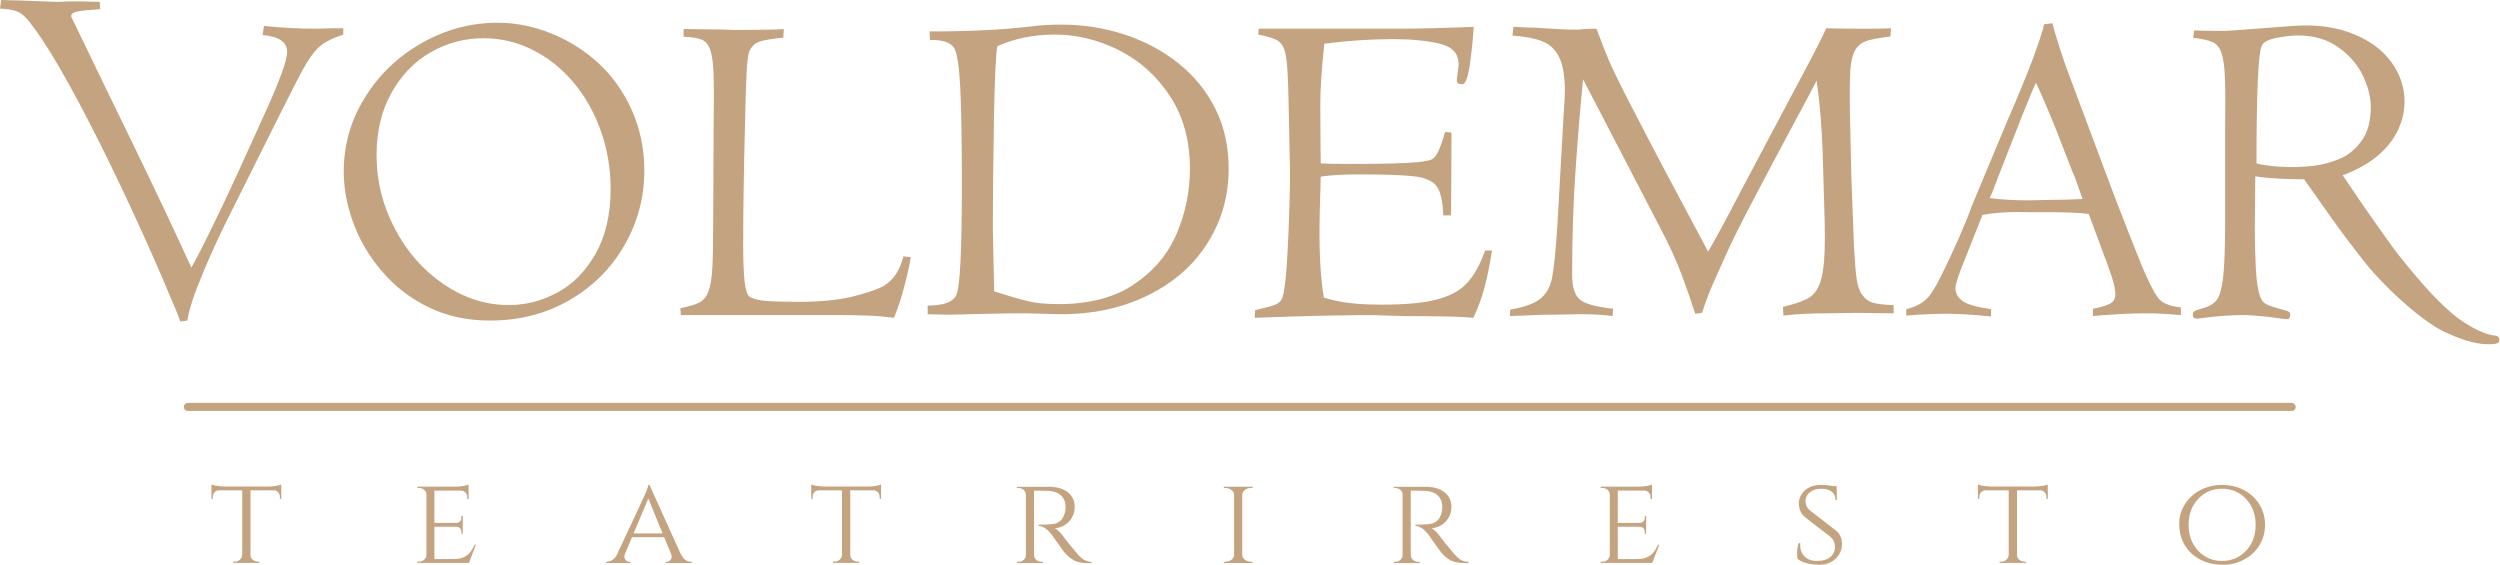 <svg width="1119" height="253" viewBox="0 0 1119 253" fill="none" xmlns="http://www.w3.org/2000/svg">
<path d="M100.962 217.79C100.273 217.79 99.239 217.715 97.861 217.566C96.468 217.416 95.404 217.191 94.64 216.876V223.304H95.269V222.39C95.269 221.596 95.524 220.906 96.033 220.337C96.543 219.768 97.232 219.483 98.116 219.483H108.423V248.338C108.393 249.177 108.049 249.896 107.404 250.495C106.76 251.11 105.981 251.409 105.067 251.409H104.378V251.979H116.109V251.409H115.48C114.88 251.409 114.326 251.275 113.832 251.005C112.723 250.436 112.154 249.567 112.124 248.383V219.468H122.431C123.27 219.468 123.944 219.753 124.484 220.322C125.023 220.891 125.278 221.581 125.278 222.375V223.289H125.907V216.861C124.394 217.476 122.266 217.775 119.54 217.775H100.992L100.962 217.79Z" fill="#C4A380"/>
<path d="M210.494 247.155C209.865 247.994 208.951 248.713 207.767 249.312C206.584 249.911 205.101 250.226 203.363 250.226H194.434V235.768H204.336C204.681 235.813 204.996 235.888 205.31 235.993C206.104 236.368 206.509 237.102 206.509 238.151V238.885H207.138V230.914H206.509V231.648C206.509 232.338 206.314 232.907 205.91 233.356C205.505 233.806 204.936 234.046 204.172 234.046H194.434V219.588H206.269C207.108 219.588 207.782 219.873 208.322 220.442C208.846 221.011 209.116 221.701 209.116 222.495V223.349L209.745 223.408V216.921C209.4 217.071 208.636 217.266 207.468 217.491C206.284 217.715 204.921 217.835 203.378 217.835H186.763V218.405H187.557C188.471 218.405 189.25 218.689 189.894 219.259C190.538 219.828 190.868 220.532 190.868 221.371V248.398C190.823 249.237 190.493 249.941 189.864 250.526C189.235 251.11 188.471 251.409 187.557 251.409H186.763V251.979H209.865L212.996 243.844H212.427C211.782 245.207 211.153 246.316 210.524 247.14L210.494 247.155Z" fill="#C4A380"/>
<path d="M304.76 248.128L290.707 217.056H290.197C290.152 217.596 289.823 218.644 289.179 220.247C288.834 221.086 284.519 230.375 276.204 248.128C275.665 249.222 275.006 250.046 274.182 250.6C273.358 251.155 272.564 251.424 271.77 251.424H271.32V251.994H282.197V251.424H281.748C280.984 251.424 280.414 251.17 280.04 250.66C279.665 250.151 279.47 249.672 279.47 249.237C279.47 248.803 279.56 248.338 279.755 247.844L282.886 240.443H297.284L300.415 248.009C300.565 248.428 300.64 248.847 300.64 249.297C300.64 249.746 300.445 250.196 300.07 250.69C299.696 251.185 299.142 251.424 298.422 251.424H297.973V251.994H309.644V251.424H309.194C307.367 251.424 305.913 250.331 304.82 248.128H304.76ZM283.59 238.735L290.197 223.139L296.565 238.735H283.59Z" fill="#C4A380"/>
<path d="M369.421 217.79C368.732 217.79 367.698 217.715 366.32 217.566C364.927 217.416 363.863 217.191 363.099 216.876V223.304H363.728V222.39C363.728 221.596 363.983 220.906 364.492 220.337C365.001 219.768 365.691 219.483 366.575 219.483H376.882V248.338C376.852 249.177 376.507 249.896 375.863 250.495C375.219 251.11 374.44 251.409 373.526 251.409H372.837V251.979H384.568V251.409H383.938C383.339 251.409 382.785 251.275 382.29 251.005C381.182 250.436 380.612 249.567 380.583 248.383V219.468H390.89C391.729 219.468 392.403 219.753 392.942 220.322C393.482 220.891 393.737 221.581 393.737 222.375V223.289H394.366V216.861C392.853 217.476 390.725 217.775 387.999 217.775H369.451L369.421 217.79Z" fill="#C4A380"/>
<path d="M481.74 247.304C480.916 246.375 479.837 245.072 478.489 243.409C477.14 241.746 476.481 240.907 476.526 240.907C474.818 238.48 473.365 236.997 472.151 236.472C474.728 236.203 476.855 235.184 478.518 233.401C480.181 231.618 481.02 229.401 481.02 226.749C481.02 224.098 479.987 221.955 477.919 220.322C475.852 218.689 473.035 217.88 469.469 217.88H455.192V218.449H455.986C456.855 218.449 457.604 218.734 458.233 219.303C458.862 219.873 459.177 220.577 459.177 221.416V248.443C459.177 249.282 458.862 249.986 458.233 250.57C457.604 251.155 456.855 251.454 455.986 251.454H455.192V252.024H466.863L466.803 251.454H466.069C465.469 251.454 464.915 251.319 464.421 251.05C463.402 250.45 462.862 249.552 462.833 248.368V219.633H465.844C467.177 219.633 468.346 219.648 469.38 219.693C471.687 219.813 473.53 220.487 474.893 221.745C476.256 223.004 476.945 224.787 476.945 227.094C476.945 228.922 476.466 230.585 475.522 232.098C475.073 232.817 474.219 233.506 472.96 234.15C472.046 234.6 469.38 234.839 464.93 234.839V235.409C466.713 235.409 468.63 236.682 470.683 239.229C470.803 239.379 471.702 240.637 473.38 243.02C475.073 245.387 476.032 246.735 476.256 247.035C477.32 248.323 478.488 249.402 479.792 250.286C481.5 251.454 483.852 252.054 486.848 252.054H488.616V251.484C486.788 251.484 485.185 250.825 483.777 249.492C483.238 248.997 482.579 248.293 481.755 247.364L481.74 247.304Z" fill="#C4A380"/>
<path d="M559.9 251.424C558.881 251.424 557.982 251.125 557.218 250.54C556.454 249.956 556.064 249.237 556.019 248.413V221.386C556.094 220.547 556.499 219.843 557.248 219.274C557.982 218.704 558.866 218.42 559.9 218.42H560.634V217.85H547.779V218.42H548.513C549.577 218.42 550.491 218.719 551.24 219.333C552.004 219.933 552.379 220.667 552.379 221.491V248.353C552.379 249.192 552.004 249.911 551.24 250.511C550.476 251.125 549.592 251.424 548.558 251.424H547.764V251.994H560.679L560.619 251.424H559.885H559.9Z" fill="#C4A380"/>
<path d="M650.359 247.304C649.535 246.375 648.457 245.072 647.108 243.409C645.76 241.746 645.101 240.907 645.146 240.907C643.438 238.48 641.984 236.997 640.771 236.472C643.348 236.203 645.475 235.184 647.138 233.401C648.801 231.618 649.64 229.401 649.64 226.749C649.64 224.098 648.606 221.955 646.539 220.322C644.471 218.689 641.655 217.88 638.089 217.88H623.812V218.449H624.606C625.475 218.449 626.224 218.734 626.853 219.303C627.482 219.873 627.797 220.577 627.797 221.416V248.443C627.797 249.282 627.482 249.986 626.853 250.57C626.224 251.155 625.475 251.454 624.606 251.454H623.812V252.024H635.482L635.422 251.454H634.688C634.089 251.454 633.535 251.319 633.04 251.05C632.022 250.45 631.482 249.552 631.452 248.368V219.633H634.464C635.797 219.633 636.966 219.648 637.999 219.693C640.306 219.813 642.149 220.487 643.513 221.745C644.876 223.004 645.565 224.787 645.565 227.094C645.565 228.922 645.086 230.585 644.142 232.098C643.692 232.817 642.838 233.506 641.58 234.15C640.666 234.6 637.999 234.839 633.55 234.839V235.409C635.333 235.409 637.25 236.682 639.303 239.229C639.423 239.379 640.321 240.637 641.999 243.02C643.692 245.387 644.651 246.735 644.876 247.035C645.94 248.323 647.108 249.402 648.412 250.286C650.12 251.454 652.472 252.054 655.468 252.054H657.236V251.484C655.408 251.484 653.805 250.825 652.397 249.492C651.857 248.997 651.198 248.293 650.374 247.364L650.359 247.304Z" fill="#C4A380"/>
<path d="M740.175 247.155C739.546 247.994 738.632 248.713 737.449 249.312C736.265 249.911 734.782 250.226 733.044 250.226H724.115V235.768H734.018C734.362 235.813 734.677 235.888 734.992 235.993C735.786 236.368 736.19 237.102 736.19 238.151V238.885H736.819V230.914H736.19V231.648C736.19 232.338 735.995 232.907 735.591 233.356C735.186 233.806 734.617 234.046 733.853 234.046H724.115V219.588H735.95C736.789 219.588 737.464 219.873 738.003 220.442C738.527 221.011 738.797 221.701 738.797 222.495V223.349L739.426 223.408V216.921C739.082 217.071 738.317 217.266 737.149 217.491C735.965 217.715 734.602 217.835 733.059 217.835H716.444V218.405H717.238C718.152 218.405 718.931 218.689 719.575 219.259C720.219 219.828 720.549 220.532 720.549 221.371V248.398C720.504 249.237 720.175 249.941 719.545 250.526C718.916 251.11 718.152 251.409 717.238 251.409H716.444V251.979H739.546L742.677 243.844H742.108C741.464 245.207 740.834 246.316 740.205 247.14L740.175 247.155Z" fill="#C4A380"/>
<path d="M810.365 228.667C808.882 227.454 808.148 226.015 808.148 224.367C808.148 222.719 808.807 221.371 810.14 220.322C811.473 219.273 813.151 218.764 815.204 218.764C817.256 218.764 818.83 219.199 819.923 220.067C821.017 220.936 821.571 222.18 821.571 223.768H822.2L822.081 217.566H820.208C818.695 217.221 816.942 217.056 814.979 217.056C813.017 217.056 811.294 217.431 809.825 218.165C808.372 218.899 807.234 219.903 806.41 221.146C805.586 222.405 805.181 223.768 805.181 225.236C805.181 227.858 806.095 229.94 807.908 231.499L819.294 240.263C820.657 241.476 821.346 243.005 821.346 244.847C821.346 246.69 820.642 248.188 819.234 249.342C817.826 250.495 815.878 251.08 813.376 251.08C810.874 251.08 809.121 250.421 807.773 249.117C806.425 247.814 805.75 246.136 805.75 244.083C805.75 243.739 805.765 243.394 805.81 243.065H805.121C804.627 244.503 804.387 245.926 804.387 247.334C804.387 248.743 804.447 249.671 804.552 250.121C805.541 250.99 806.964 251.664 808.822 252.114C810.679 252.563 812.537 252.803 814.395 252.803C817.197 252.803 819.579 251.919 821.541 250.121C823.489 248.338 824.478 246.151 824.478 243.574C824.478 240.997 823.609 238.989 821.856 237.536L810.365 228.652V228.667Z" fill="#C4A380"/>
<path d="M891.641 217.79C890.952 217.79 889.918 217.715 888.54 217.566C887.147 217.416 886.083 217.191 885.319 216.876V223.304H885.948V222.39C885.948 221.596 886.203 220.906 886.712 220.337C887.221 219.768 887.911 219.483 888.795 219.483H899.102V248.338C899.072 249.177 898.727 249.896 898.083 250.495C897.439 251.11 896.66 251.409 895.746 251.409H895.057V251.979H906.788V251.409H906.158C905.559 251.409 905.005 251.275 904.51 251.005C903.402 250.436 902.832 249.567 902.802 248.383V219.468H913.11C913.949 219.468 914.623 219.753 915.162 220.322C915.702 220.891 915.956 221.581 915.956 222.375V223.289H916.586V216.861C915.073 217.476 912.945 217.775 910.218 217.775H891.671L891.641 217.79Z" fill="#C4A380"/>
<path d="M1004.27 219.303C1001.35 217.805 998.132 217.056 994.626 217.056C991.12 217.056 987.899 217.805 984.978 219.303C982.056 220.802 979.734 222.914 978.011 225.641C976.288 228.367 975.419 231.244 975.419 234.27C975.419 237.297 975.929 239.918 976.933 242.151C977.936 244.383 979.3 246.286 981.023 247.844C982.745 249.402 984.783 250.615 987.135 251.484C989.487 252.353 992.199 252.788 995.27 252.788C998.342 252.788 1001.34 252.039 1004.26 250.54C1007.18 249.042 1009.5 246.93 1011.23 244.188C1012.95 241.461 1013.82 238.36 1013.82 234.914C1013.82 231.469 1012.95 228.367 1011.23 225.641C1009.5 222.914 1007.18 220.802 1004.26 219.303H1004.27ZM1005.29 246.555C1002.42 249.567 998.836 251.08 994.596 251.08C990.356 251.08 986.791 249.567 983.929 246.555C981.068 243.544 979.629 239.664 979.629 234.914C979.629 230.165 981.068 226.3 983.929 223.274C986.791 220.262 990.356 218.749 994.596 218.749C998.836 218.749 1002.42 220.262 1005.29 223.274C1008.17 226.285 1009.62 230.165 1009.62 234.914C1009.62 239.664 1008.18 243.544 1005.29 246.555Z" fill="#C4A380"/>
<path d="M84.108 180.321C83.104 180.321 82.295 181.13 82.295 182.134C82.295 183.137 83.104 183.946 84.108 183.946H1025.74C1026.75 183.946 1027.56 183.137 1027.56 182.134C1027.56 181.13 1026.75 180.321 1025.74 180.321H84.108Z" fill="#C4A380"/>
<path d="M891.192 141.653V138.387C884.764 137.473 880.495 136.244 878.412 134.716C876.3 133.158 875.251 131.255 875.251 128.948C875.251 127.045 876.884 122.251 880.075 114.581L887.341 96.198C893.319 95.104 900.286 94.7 908.196 94.969H916.076C924.766 94.969 931.058 95.239 934.923 95.778L942.324 115.749C942.939 117.143 943.853 119.659 945.036 123.33C946.265 126.971 946.834 129.757 946.834 131.69C946.834 133.757 945.95 135.226 944.122 136.08C942.295 136.963 939.882 137.638 936.811 138.192V141.458C937.8 141.383 939.298 141.248 941.291 141.083C943.253 140.919 945.95 140.739 949.381 140.544C952.782 140.334 956.482 140.244 960.453 140.244C965.486 140.244 970.715 140.514 976.153 141.053V137.593C970.925 137.053 967.464 135.555 965.786 133.113C963.778 130.252 961.411 125.472 958.625 118.806C955.868 112.109 951.793 101.756 946.4 87.763L925.41 31.642C922.923 24.84 920.661 17.783 918.623 10.412L915.118 10.817C914.743 11.221 914.533 11.835 914.533 12.72C913.649 15.746 912.286 19.821 910.458 24.84C908.586 29.874 906.623 34.892 904.51 39.926C902.443 44.915 900.405 49.709 898.398 54.294L882.502 92.408C881.319 95.838 879.371 100.633 876.689 106.775C874.008 112.888 871.326 118.566 868.704 123.794C866.082 128.993 863.985 132.289 862.382 133.712C860.269 135.825 857.213 137.413 853.243 138.402V141.248C859.73 140.709 865.783 140.439 871.356 140.439C876.929 140.439 883.416 140.844 891.162 141.668L891.192 141.653ZM893.739 80.842L905.125 51.732C906.144 49.32 907.087 46.983 908.016 44.661C908.9 42.353 909.979 39.806 911.282 37.02C912.271 38.953 913.859 42.518 916.076 47.792C918.279 53.02 919.777 56.661 920.556 58.669L927.687 77.006C928.332 78.265 929.83 82.265 932.137 89.067C927.762 89.336 922.788 89.471 917.26 89.471L908.091 89.681C901.499 89.681 895.686 89.336 890.622 88.662C891.162 87.613 892.225 84.992 893.754 80.842H893.739Z" fill="#C4A380"/>
<path d="M600.155 141.173C605.893 141.069 610.927 141.039 615.242 141.039C614.598 141.039 616.605 141.114 621.325 141.278C626.044 141.443 630.433 141.518 634.568 141.518C641.4 141.518 646.689 141.593 650.464 141.728C654.27 141.833 657.251 142.027 659.438 142.267C661.446 138.162 663.034 133.802 664.292 129.293C665.581 124.738 666.734 119 667.798 112.109H664.742C662.495 118.461 659.783 123.36 656.622 126.716C653.46 130.117 648.936 132.559 643.003 134.087C637.055 135.615 628.875 136.364 618.478 136.364C614.298 136.364 610.807 136.259 608.021 136.02C605.234 135.78 603.092 135.54 601.594 135.301C600.095 135.061 598.537 134.761 596.874 134.357C595.211 133.952 593.788 133.608 592.589 133.263C590.897 123.884 590.282 110.536 590.762 93.247L591.166 79.044C595.481 78.4 601.459 78.055 609.069 78.055C620.965 78.055 629.22 78.4 633.864 79.044C638.479 79.718 641.64 81.246 643.243 83.628C644.876 86.04 645.79 90.28 646 96.408H649.46C649.535 89.411 649.595 83.194 649.625 77.755C649.655 72.317 649.655 66.175 649.655 59.313L646.809 59.103C645.685 63.043 644.666 65.935 643.722 67.838C642.808 69.74 641.82 70.924 640.801 71.373C639.752 71.853 637.745 72.257 634.748 72.557C629.52 73.096 619.871 73.366 605.803 73.366C597.623 73.366 592.754 73.291 591.166 73.156C591.166 73.561 591.136 70.579 591.061 64.227C590.986 57.845 590.956 52.197 590.956 47.312C590.956 39.807 591.571 30.563 592.784 19.551C603.421 18.188 613.579 17.514 623.317 17.514C631.437 17.514 638.359 18.158 644.172 19.491C649.985 20.81 652.861 23.911 652.861 28.765C652.861 29.065 652.756 30.293 652.487 32.436C652.217 34.548 652.082 35.791 652.082 36.211C652.082 37.2 652.891 37.709 654.569 37.709C655.888 37.709 657.011 34.863 657.865 29.155C658.719 23.447 659.288 17.738 659.633 12.03C645.161 12.57 634.359 12.839 627.197 12.839H563.435C563.3 13.514 563.225 14.398 563.225 15.491C567.705 16.345 570.761 17.319 572.364 18.488C573.967 19.611 575.046 21.888 575.63 25.319C576.214 28.75 576.574 35.372 576.754 45.155L577.398 76.647C577.473 78.714 577.398 83.808 577.158 92.033C576.919 100.213 576.619 107.599 576.244 114.176C575.87 120.738 575.465 125.278 575.061 127.795C574.761 130.312 574.417 132.035 574.072 132.993C573.727 133.937 573.188 134.761 572.439 135.435C571.66 136.08 570.237 136.694 568.094 137.263C565.952 137.803 563.884 138.312 561.817 138.791L561.607 142.252C565.383 142.087 571.315 141.878 579.405 141.638C587.526 141.398 594.417 141.233 600.155 141.158V141.173Z" fill="#C4A380"/>
<path d="M686.78 141.039C688.983 140.964 690.646 140.904 691.814 140.874C692.968 140.844 694.256 140.844 695.649 140.844L707.68 140.634C712.744 140.634 717.433 140.904 721.808 141.443L722.017 138.177C714.107 137.323 709.043 135.9 706.901 133.862C704.758 131.855 703.68 128.229 703.68 123.06C703.68 106.206 704.219 90.25 705.283 75.134C706.332 60.017 707.455 46.803 708.579 35.492C722.916 63.178 734.362 85.231 742.917 101.607C747.202 109.727 750.453 116.888 752.805 123.18C755.112 129.428 757.12 135.166 758.783 140.439L761.839 140.035C763.157 135.885 764.521 132.214 765.884 128.993C767.247 125.772 770.064 119.51 774.304 110.176C776.371 105.801 779.023 100.468 782.289 94.206C785.555 87.958 788.941 81.531 792.417 74.939C795.923 68.347 799.758 61.186 803.893 53.47C808.073 45.754 811.129 39.956 813.137 36.106C814.53 45.784 815.414 56.392 815.818 67.942L816.597 94.82C816.732 97.906 816.807 101.981 816.807 107.045C816.807 114.925 816.268 120.843 815.204 124.813C814.155 128.754 812.417 131.51 810.005 133.068C807.623 134.596 803.623 136.065 798.05 137.383L798.26 141.263C803.563 140.589 809.886 140.245 817.182 140.245L830.426 140.035L847.58 140.245V136.574C843.475 136.439 840.418 136.095 838.411 135.525C836.433 134.986 834.815 133.787 833.557 132.02C832.268 130.282 831.414 127.84 831.01 124.708C830.575 121.577 830.201 116.888 829.856 110.641C829.647 105.232 829.482 100.753 829.347 97.127C829.212 93.486 829.107 90.535 829.002 88.258C828.898 85.951 828.838 84.048 828.793 82.49C828.763 80.932 828.688 79.329 828.628 77.741L828.014 50.024C827.879 40.855 827.984 34.428 828.253 30.803C828.553 27.132 829.272 24.346 830.396 22.413C831.549 20.48 833.182 19.147 835.295 18.368C837.437 17.619 841.033 16.945 846.171 16.33L846.381 12.66C843.385 12.794 839.385 12.869 834.351 12.869C828.238 12.869 822.59 12.794 817.436 12.66C815.773 16.33 813.286 21.259 810.035 27.432C806.769 33.619 801.136 44.241 793.121 59.268C785.106 74.325 780.476 83.044 779.233 85.456C772.446 98.565 767.547 107.599 764.551 112.603C757.18 98.745 751.067 87.254 746.168 78.13C741.314 68.961 736.25 59.313 731.021 49.155C725.763 39.028 722.257 31.896 720.489 27.851C718.751 23.776 716.789 18.787 714.571 12.869C712.399 12.869 710.736 12.899 709.612 12.974C708.489 13.049 707.305 13.139 706.047 13.274C702.961 13.274 699.904 13.169 696.938 13.004C693.942 12.839 690.75 12.63 687.29 12.39C684.338 12.36 682.256 12.255 681.072 12.18C679.889 12.075 678.66 12.045 677.402 12.045L676.997 15.911C682.63 16.345 687.08 17.199 690.346 18.488C693.612 19.746 696.084 22.053 697.822 25.484C699.56 28.915 700.444 34.009 700.444 40.81C700.444 42.473 700.279 45.709 699.934 50.489L696.983 102.595C696.264 113.053 695.485 120.334 694.706 124.364C693.897 128.409 692.159 131.525 689.507 133.668C686.855 135.84 682.346 137.473 675.993 138.597L675.784 141.443C676.698 141.443 678.226 141.413 680.368 141.308C682.48 141.203 684.653 141.099 686.825 141.039H686.78Z" fill="#C4A380"/>
<path d="M170.927 121.397C176.665 128.154 183.632 133.518 191.782 137.503C199.932 141.473 209.101 143.481 219.228 143.481C232.517 143.481 244.398 140.424 254.9 134.342C265.432 128.229 273.657 120.004 279.53 109.712C285.448 99.389 288.399 88.303 288.399 76.422C288.399 66.669 286.527 57.665 282.826 49.38C279.126 41.095 274.122 34.054 267.919 28.316C261.672 22.608 254.6 18.128 246.72 14.967C238.81 11.776 230.824 10.173 222.734 10.173C210.839 10.173 199.602 13.169 188.995 19.147C178.403 25.095 169.863 33.17 163.481 43.402C157.054 53.635 153.863 64.766 153.863 76.827C153.863 84.332 155.286 91.943 158.103 99.659C160.919 107.404 165.174 114.641 170.912 121.397H170.927ZM175.242 41.53C179.692 33.544 185.564 27.507 192.875 23.327C200.172 19.177 208.022 17.109 216.412 17.109C224.023 17.109 231.319 18.802 238.225 22.233C245.162 25.664 251.23 30.488 256.533 36.705C261.792 42.923 265.912 50.129 268.863 58.384C271.815 66.639 273.313 75.329 273.313 84.512C273.313 95.988 271.065 105.682 266.616 113.517C262.166 121.368 256.488 127.18 249.522 130.911C242.585 134.686 235.319 136.544 227.753 136.544C217.521 136.544 207.812 133.458 198.643 127.24C189.475 121.023 182.163 112.738 176.725 102.341C171.257 91.973 168.545 80.977 168.545 69.351C168.545 58.789 170.792 49.515 175.242 41.53Z" fill="#C4A380"/>
<path d="M91.059 121.607C95.209 111.794 99.419 102.76 103.629 94.535L125.907 49.934C131.24 39.237 134.971 32.001 137.188 28.301C139.391 24.6 141.578 21.918 143.78 20.21C145.953 18.517 149.249 16.944 153.638 15.491V12.645C151.121 12.645 149.024 12.645 147.346 12.675C145.683 12.705 143.81 12.78 141.668 12.839C133.623 12.839 125.802 12.435 118.161 11.611L117.547 15.686C124.843 16.3 128.514 18.817 128.514 23.222C128.514 25.364 127.57 28.93 125.667 33.889C123.765 38.878 121.862 43.462 119.959 47.642L106.985 76.212C106.715 76.797 105.187 80.048 102.46 85.966C99.704 91.883 96.782 97.996 93.666 104.303C90.58 110.655 87.883 115.824 85.651 119.794C68.317 81.666 50.444 46.264 32.001 7.716C31.462 6.577 32.69 5.663 34.039 5.274C35.402 4.884 38.998 4.495 44.84 4.09L44.631 0.824L34.713 0.614C32.166 0.569 30.293 0.644 29.035 0.689C27.776 0.719 26.383 0.884 24.855 0.824L8.555 0.21L0.509 0L0 3.865C2.921 4 5.229 4.33 6.967 4.884C8.659 5.423 10.322 6.502 11.821 8.21C28.945 27.791 61.485 97.472 75.643 131.45C77.306 135.435 79.179 139.495 80.707 143.885L83.868 143.481C84.542 138.731 86.924 131.42 91.074 121.607H91.059Z" fill="#C4A380"/>
<path d="M1116.8 150.252C1112.19 149.773 1106.18 146.582 1101.3 143.211C1096.43 139.855 1089.36 132.814 1084.67 127.42C1079.99 122.042 1074.37 115.375 1070.21 109.607C1066.04 103.824 1059.48 94.565 1053.13 85.171L1048.58 78.445C1054.96 76.062 1060.16 73.141 1064.2 69.755C1068.28 66.324 1071.27 62.519 1073.27 58.339C1075.27 54.159 1076.26 49.844 1076.26 45.425C1076.26 41.005 1075.32 36.9 1073.37 32.825C1071.44 28.75 1068.58 25.109 1064.85 21.918C1061.07 18.757 1056.43 16.21 1050.82 14.278C1045.25 12.345 1038.97 11.386 1031.98 11.386C1029.32 11.386 1022.97 11.791 1012.98 12.615C1002.96 13.424 997.143 13.843 995.555 13.843C990.116 13.843 985.637 13.768 982.101 13.633L981.696 16.899C985.577 17.379 988.423 17.993 990.221 18.802C992.049 19.581 993.382 21.139 994.266 23.491C995.12 25.873 995.659 29.544 995.869 34.593C996.079 39.627 996.109 47.507 995.974 58.204V102.131C995.899 112.588 995.57 120.199 994.985 124.918C994.371 129.637 993.427 132.829 992.064 134.462C990.745 136.095 988.603 137.278 985.577 138.102C983.884 138.537 982.76 138.956 982.251 139.286C981.741 139.63 981.502 140.14 981.502 140.814C981.502 142.042 982.146 142.642 983.479 142.642C984.154 142.507 984.708 142.432 985.172 142.432C991.974 141.488 998.596 141.009 1005.01 141.009C1006.27 141.009 1009.73 141.278 1015.41 141.818C1019.89 142.492 1022.67 142.836 1023.74 142.836C1024.65 142.836 1025.13 142.087 1025.13 140.589C1025.13 139.84 1024.41 139.301 1022.96 138.956C1018.54 137.772 1015.65 136.844 1014.4 136.169C1013.11 135.525 1012.23 134.402 1011.69 132.814C1010.64 130.237 1010 125.847 1009.68 119.63C1009.38 113.412 1009.25 107.779 1009.25 102.775L1009.46 78.954C1015.27 79.808 1022.54 80.242 1031.33 80.242L1042.81 96.513C1048.55 104.603 1054.88 112.918 1059.08 118.116C1063.27 123.33 1069.22 129.428 1074.58 134.267C1079.92 139.076 1087.9 145.563 1093.84 148.395C1099.78 151.226 1107.17 154.073 1113.6 154.073C1115.84 154.073 1117.24 153.908 1117.84 153.593C1118.42 153.294 1118.72 152.844 1118.72 152.23C1118.72 151.076 1118.12 150.327 1116.85 150.192L1116.8 150.252ZM1036.35 74.115C1032.78 74.549 1029.41 74.789 1026.22 74.789C1019.87 74.789 1014.46 74.25 1010.01 73.156C1010.01 41.365 1010.79 23.836 1012.32 20.6C1012.9 18.967 1015.08 17.783 1018.75 17.004C1022.45 16.255 1025.77 15.881 1028.69 15.881C1035.77 15.881 1041.74 17.648 1046.66 21.184C1051.62 24.69 1055.26 28.93 1057.62 33.829C1059.96 38.758 1061.16 43.447 1061.16 47.927C1061.16 54.249 1059.8 59.268 1057.05 63.043C1054.34 66.774 1051.08 69.471 1047.33 71.029C1043.56 72.632 1039.89 73.65 1036.32 74.115H1036.35Z" fill="#C4A380"/>
<path d="M319.217 100.438C319.217 109.067 319.082 115.659 318.812 120.244C318.543 124.828 317.959 128.259 317.075 130.566C316.161 132.844 314.827 134.432 313.059 135.39C311.262 136.304 308.445 137.188 304.535 137.967L304.745 141.024H374.65C376.957 141.024 378.994 141.024 380.762 141.054C382.53 141.084 384.433 141.158 386.47 141.218C389.871 141.218 394.426 141.563 400.134 142.237C402.006 137.788 403.594 132.829 404.988 127.39C406.381 121.922 407.265 117.847 407.669 115.12L404.403 114.716C402.8 120.933 399.879 125.353 395.639 127.93C392.448 129.667 387.684 131.285 381.331 132.814C374.979 134.342 367.099 135.091 357.66 135.091C349.106 135.091 343.487 134.881 340.881 134.477C338.259 134.102 336.401 133.458 335.248 132.604C334.334 131.66 333.644 129.413 333.27 125.847C332.865 122.251 332.656 116.708 332.656 109.202C332.656 100.977 332.731 92.692 332.865 84.333C332.97 75.973 333.165 66.669 333.45 56.377C333.614 47.208 333.854 39.732 334.124 33.889C334.364 28.046 334.798 24.405 335.412 22.952C336.401 20.675 338.034 19.222 340.311 18.503C342.589 17.828 346.019 17.274 350.604 16.87L350.814 13.004C347.308 13.274 339.982 13.409 328.835 13.409C327.097 13.334 324.97 13.274 322.378 13.199C319.801 13.124 314.333 13.064 305.973 12.989V16.45C309.748 16.585 312.535 17.034 314.228 17.813C315.966 18.562 317.224 20.195 318.033 22.668C318.812 25.184 319.292 28.945 319.427 34.084C319.562 39.177 319.562 46.683 319.427 56.571L319.217 100.393V100.438Z" fill="#C4A380"/>
<path d="M432.269 140.664C435.835 140.559 439.536 140.499 443.416 140.424C447.326 140.349 450.278 140.289 452.285 140.259C454.323 140.23 456.63 140.23 459.222 140.23C459.941 140.23 462.488 140.304 466.862 140.439C471.237 140.574 473.859 140.649 474.743 140.649C489.455 140.649 502.564 137.802 514.085 132.049C525.606 126.311 534.475 118.461 540.648 108.513C546.865 98.565 549.951 87.553 549.951 75.493C549.951 65.545 547.944 56.571 543.944 48.586C539.929 40.571 534.4 33.814 527.359 28.241C520.332 22.667 512.302 18.383 503.268 15.431C494.264 12.48 484.826 11.012 474.938 11.012C470.083 11.012 465.424 11.311 460.915 11.896C448.779 13.349 433.813 14.068 416.044 14.068L416.254 17.933C421.722 17.723 425.318 18.892 427.026 21.394C428.419 23.701 429.333 29.649 429.812 39.192C430.292 48.766 430.532 63.238 430.532 82.714C430.532 112.004 429.722 128.469 428.045 132.109C426.576 135.196 422.307 136.769 415.235 136.769V140.649L424.988 140.859C426.307 140.859 428.764 140.784 432.299 140.694L432.269 140.664ZM444.869 53.934C445.214 35.447 445.723 24.375 446.397 20.675C454.068 17.214 462.697 15.476 472.256 15.476C481.814 15.476 491.522 17.783 500.796 22.443C510.1 27.102 517.711 33.964 523.688 43.028C529.636 52.092 532.617 62.938 532.617 75.568C532.617 85.591 530.655 95.209 526.745 104.438C522.834 113.682 516.482 121.248 507.688 127.195C498.923 133.143 487.642 136.124 473.919 136.124C468.48 136.124 463.971 135.72 460.405 134.866C456.81 134.057 451.671 132.559 444.989 130.416C444.989 129.742 444.914 127.15 444.824 122.596C444.719 118.041 444.614 113.532 444.524 109.082C444.42 104.663 444.39 102.146 444.39 101.606C444.39 88.288 444.554 72.362 444.899 53.904L444.869 53.934Z" fill="#C4A380"/>
</svg>
